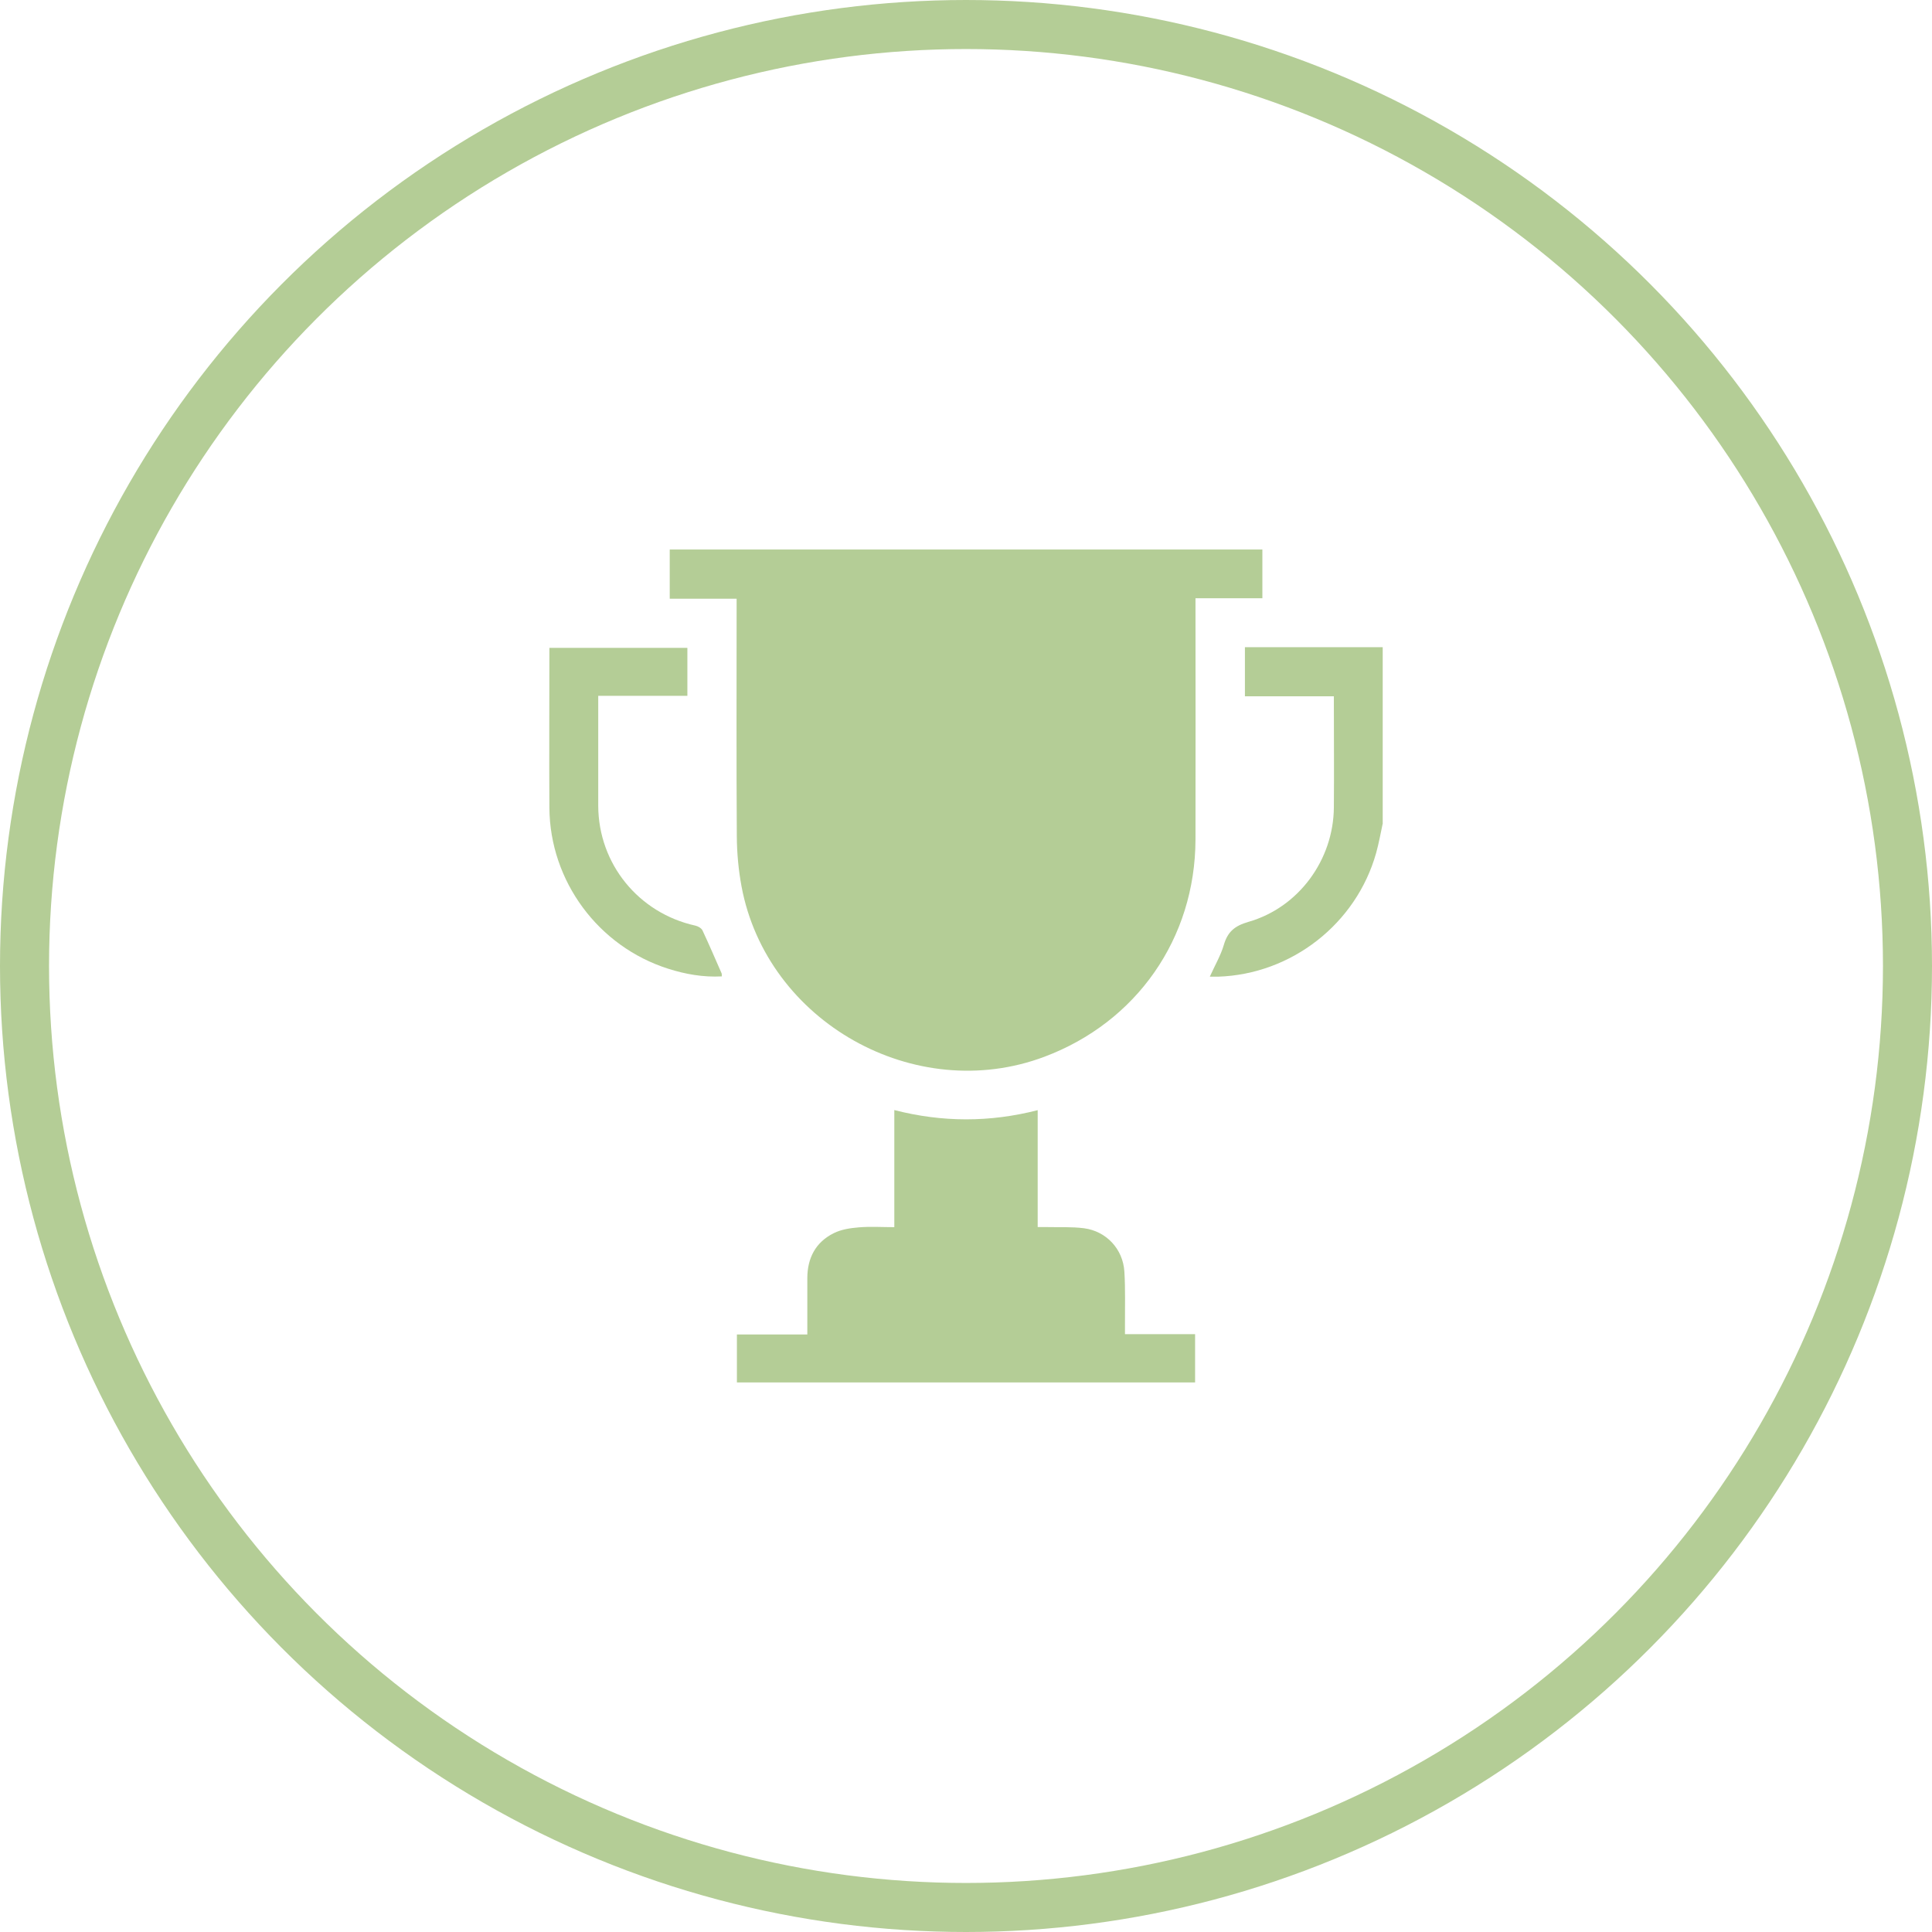 <?xml version="1.0" encoding="UTF-8"?>
<svg id="Layer_2" data-name="Layer 2" xmlns="http://www.w3.org/2000/svg" viewBox="0 0 197 197">
  <defs>
    <style>
      .cls-1 {
        fill: #b4cd96;
      }

      .cls-2 {
        fill: none;
        stroke: #b4cd96;
        stroke-miterlimit: 10;
        stroke-width: 5px;
      }
    </style>
  </defs>
  <g id="Layer_1-2" data-name="Layer 1">
    <circle class="cls-2" cx="98.5" cy="98.5" r="96"/>
    <g>
      <path class="cls-1" d="M128.72,56.04v4.96h-6.82c0,.41,0,.73,0,1.05,0,7.85,.02,15.71,0,23.56-.03,10.07-6,18.62-15.42,22.15-13.17,4.94-28.29-3.55-30.87-17.38-.31-1.67-.47-3.4-.48-5.11-.05-7.71-.02-15.43-.02-23.14,0-.33,0-.66,0-1.08h-6.82v-5.02h60.42Z"/>
      <path class="cls-1" d="M141,83.93c-.22,1.02-.4,2.05-.68,3.05-2.03,7.22-8.63,12.37-16.13,12.61-.24,0-.49,0-.83,0,.51-1.14,1.11-2.15,1.43-3.24,.39-1.35,1.12-1.95,2.51-2.35,5.13-1.47,8.67-6.33,8.71-11.67,.03-3.57,0-7.14,0-10.71,0-.19,0-.37,0-.62h-9.07v-5.01h14.05v17.93Z"/>
      <path class="cls-1" d="M75.14,140.96v-4.89h7.18c0-1.98,0-3.86,0-5.73,0-2.05,.84-3.68,2.7-4.6,.76-.38,1.68-.52,2.55-.59,1.18-.1,2.36-.02,3.62-.02v-11.94c4.91,1.26,9.74,1.26,14.62,.01v11.92c.34,0,.62,0,.91,0,1.27,.03,2.55-.04,3.81,.12,2.28,.3,3.98,2.12,4.12,4.43,.11,1.76,.05,3.54,.06,5.31,0,.33,0,.65,0,1.06h7.15v4.92h-46.71Z"/>
      <path class="cls-1" d="M73.59,99.56c-1.88,.1-3.69-.22-5.45-.78-7.13-2.26-12.07-8.93-12.12-16.41-.03-5.23,0-10.45,0-15.68,0-.19,0-.38,0-.63h14.07v4.89h-9.09c0,.32,0,.58,0,.84,0,3.46,0,6.91,0,10.37,.02,5.92,4.11,10.94,9.89,12.22,.28,.06,.63,.26,.74,.49,.68,1.45,1.31,2.92,1.95,4.38,.03,.07,.01,.16,.02,.31Z"/>
    </g>
  </g>
</svg>